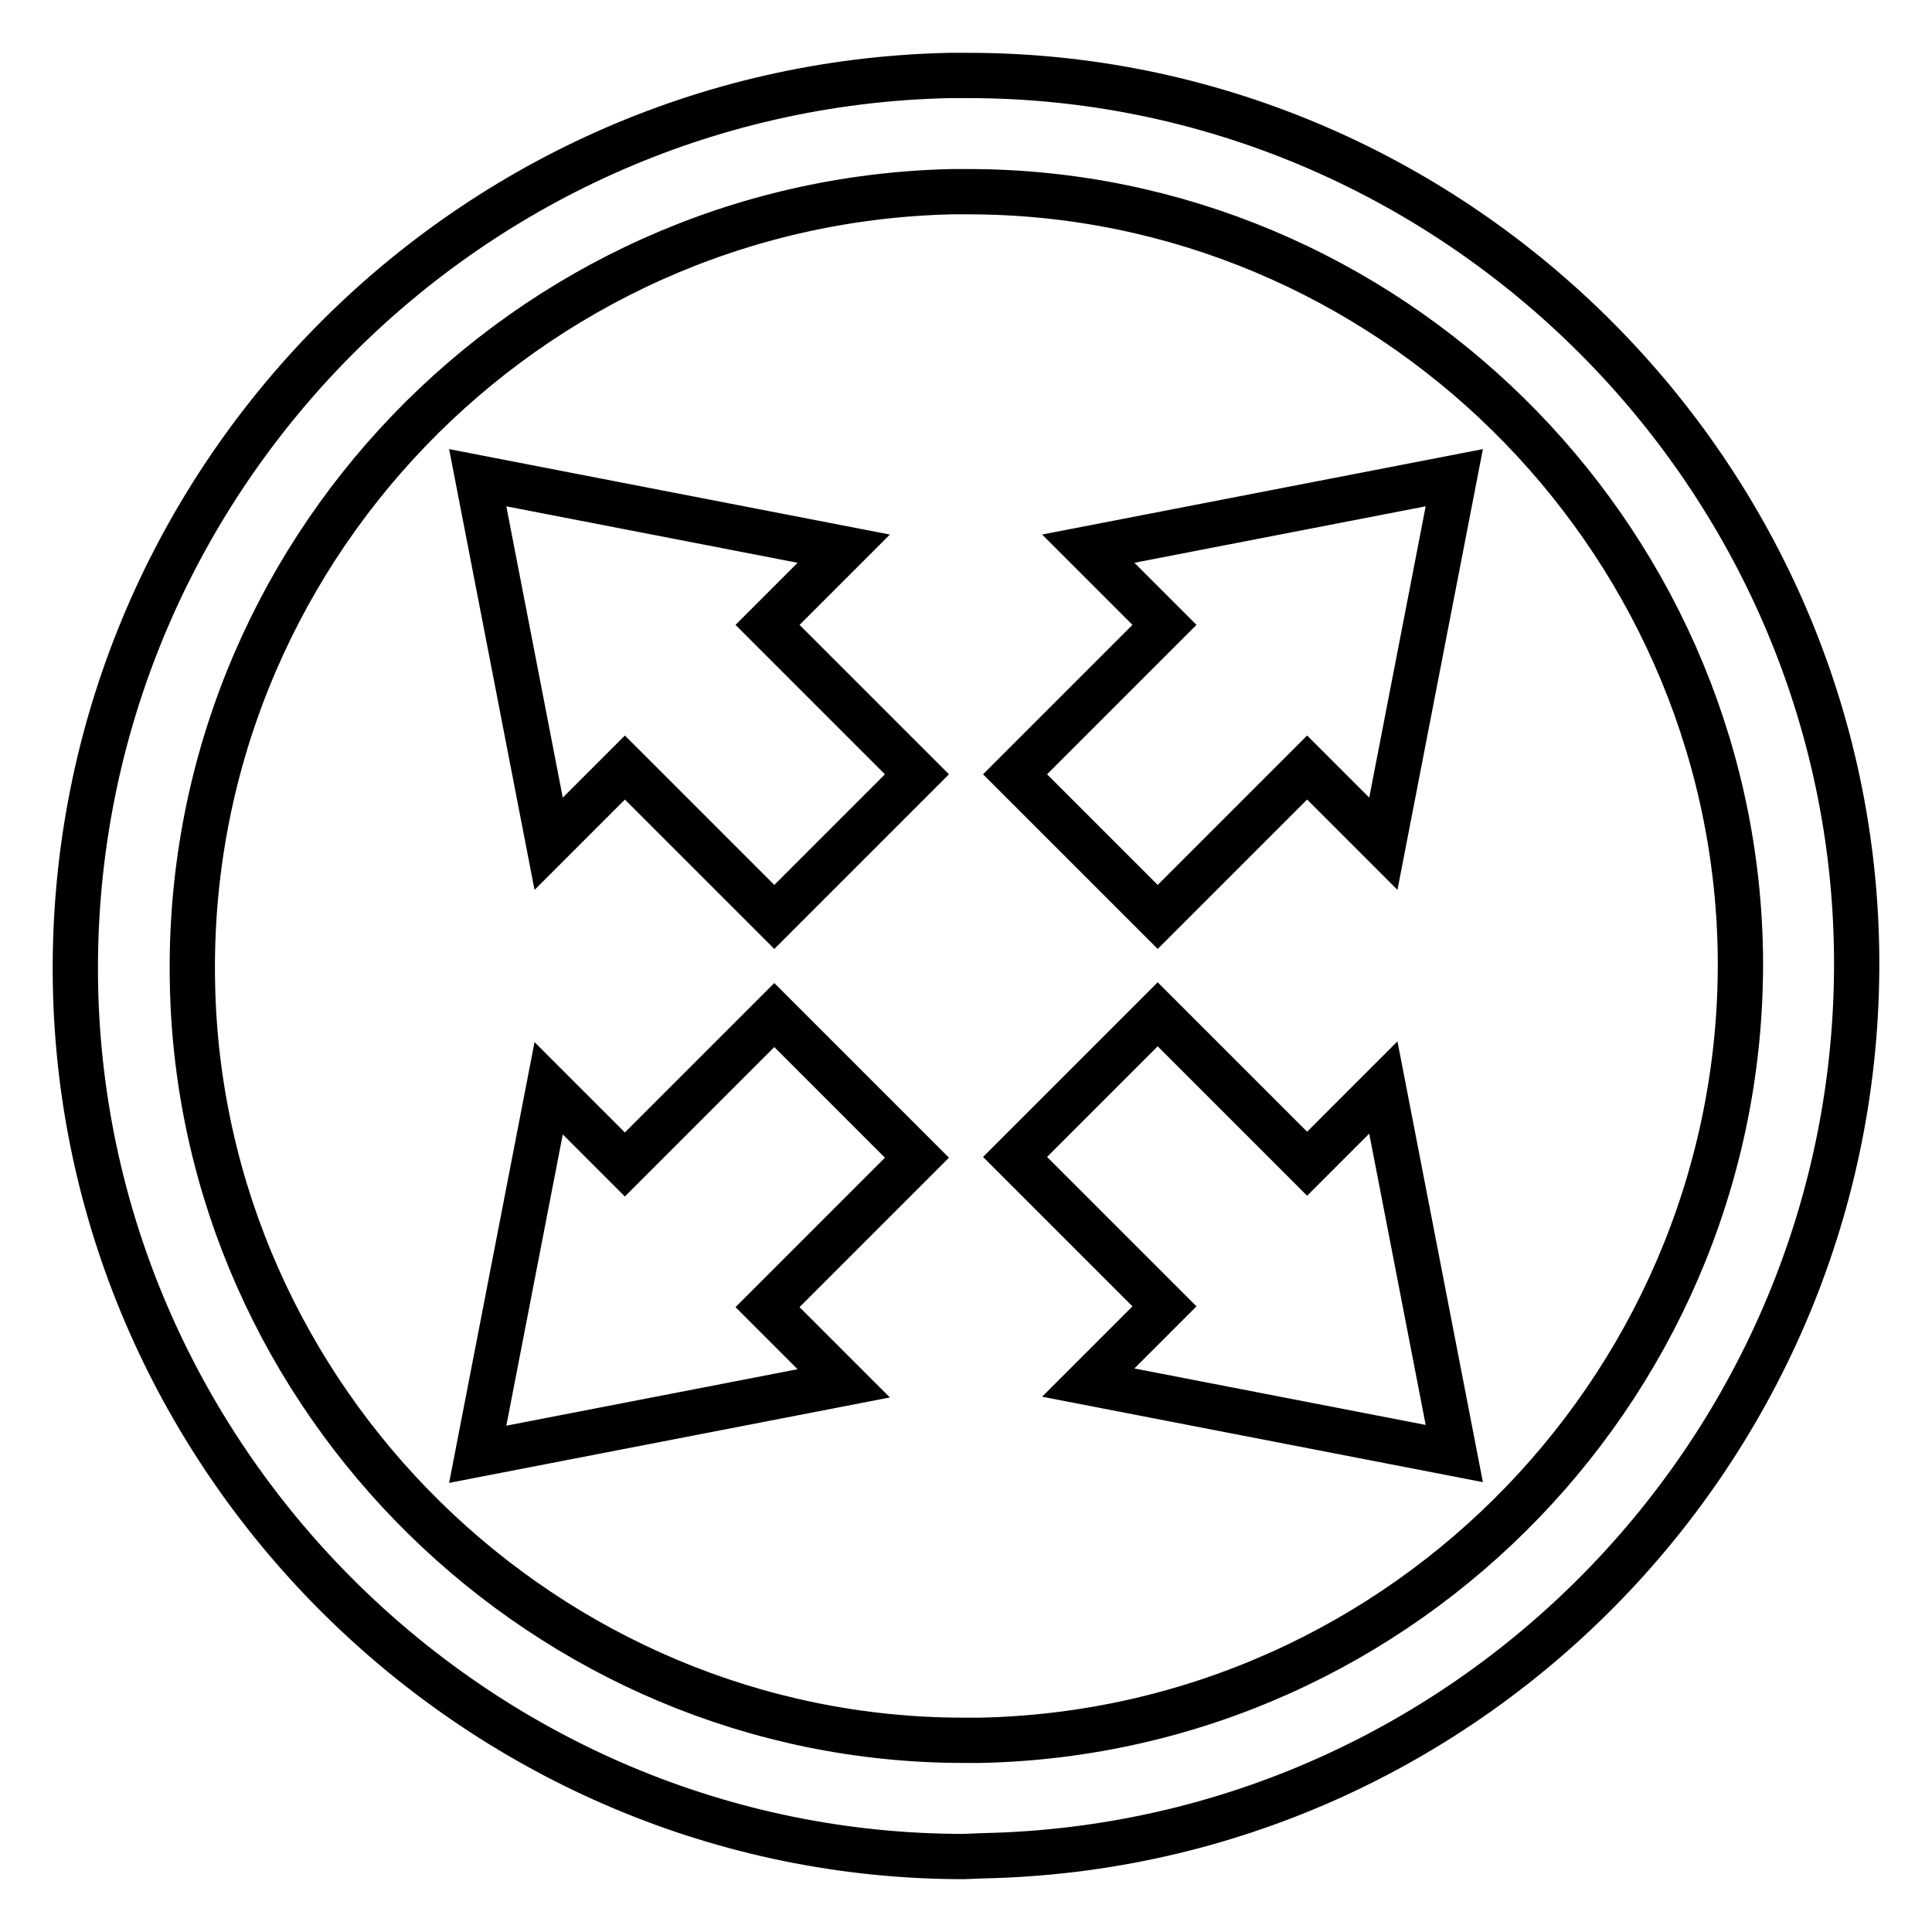 <?xml version="1.0" encoding="utf-8"?>
<!-- Svg Vector Icons : http://www.onlinewebfonts.com/icon -->
<!DOCTYPE svg PUBLIC "-//W3C//DTD SVG 1.1//EN" "http://www.w3.org/Graphics/SVG/1.1/DTD/svg11.dtd">
<svg version="1.1" xmlns="http://www.w3.org/2000/svg" xmlns:xlink="http://www.w3.org/1999/xlink" x="0px" y="0px" viewBox="0 0 256 256" enable-background="new 0 0 256 256" xml:space="preserve">
<g> <path stroke-width="6" fill-opacity="0" stroke="#000000"  d="M127.7,246C64,246,11.2,194.2,10,130.5C8.8,65.4,60.8,11.4,125.8,10l2.5,0C192,10,244.8,61.8,246,125.5 c1.2,65-50.7,119.1-115.8,120.4L127.7,246z M128.3,25.4l-2.2,0C69.6,26.7,24.4,73.6,25.5,130.2c1,55.3,46.9,100.4,102.2,100.4 l2.2,0c56.5-1.2,101.7-48.2,100.7-104.7C229.5,70.5,183.7,25.4,128.3,25.4z M134.5,153.3l19.8,19.8l-10.1,10.1l48.5,9.4l-9.4-48.5 l-10.1,10.1l-19.8-19.8L134.5,153.3z M121.5,102.6l-19.8-19.8l10.1-10.1l-48.5-9.4l9.4,48.5l10.1-10.1l19.8,19.8L121.5,102.6z  M102.6,134.5l-19.8,19.8l-10.1-10.1l-9.4,48.5l48.5-9.4l-10.1-10.1l19.8-19.8L102.6,134.5z M153.4,121.5l19.8-19.8l10.1,10.1 l9.4-48.5l-48.5,9.4l10.1,10.1l-19.8,19.8L153.4,121.5z"/></g>
</svg>